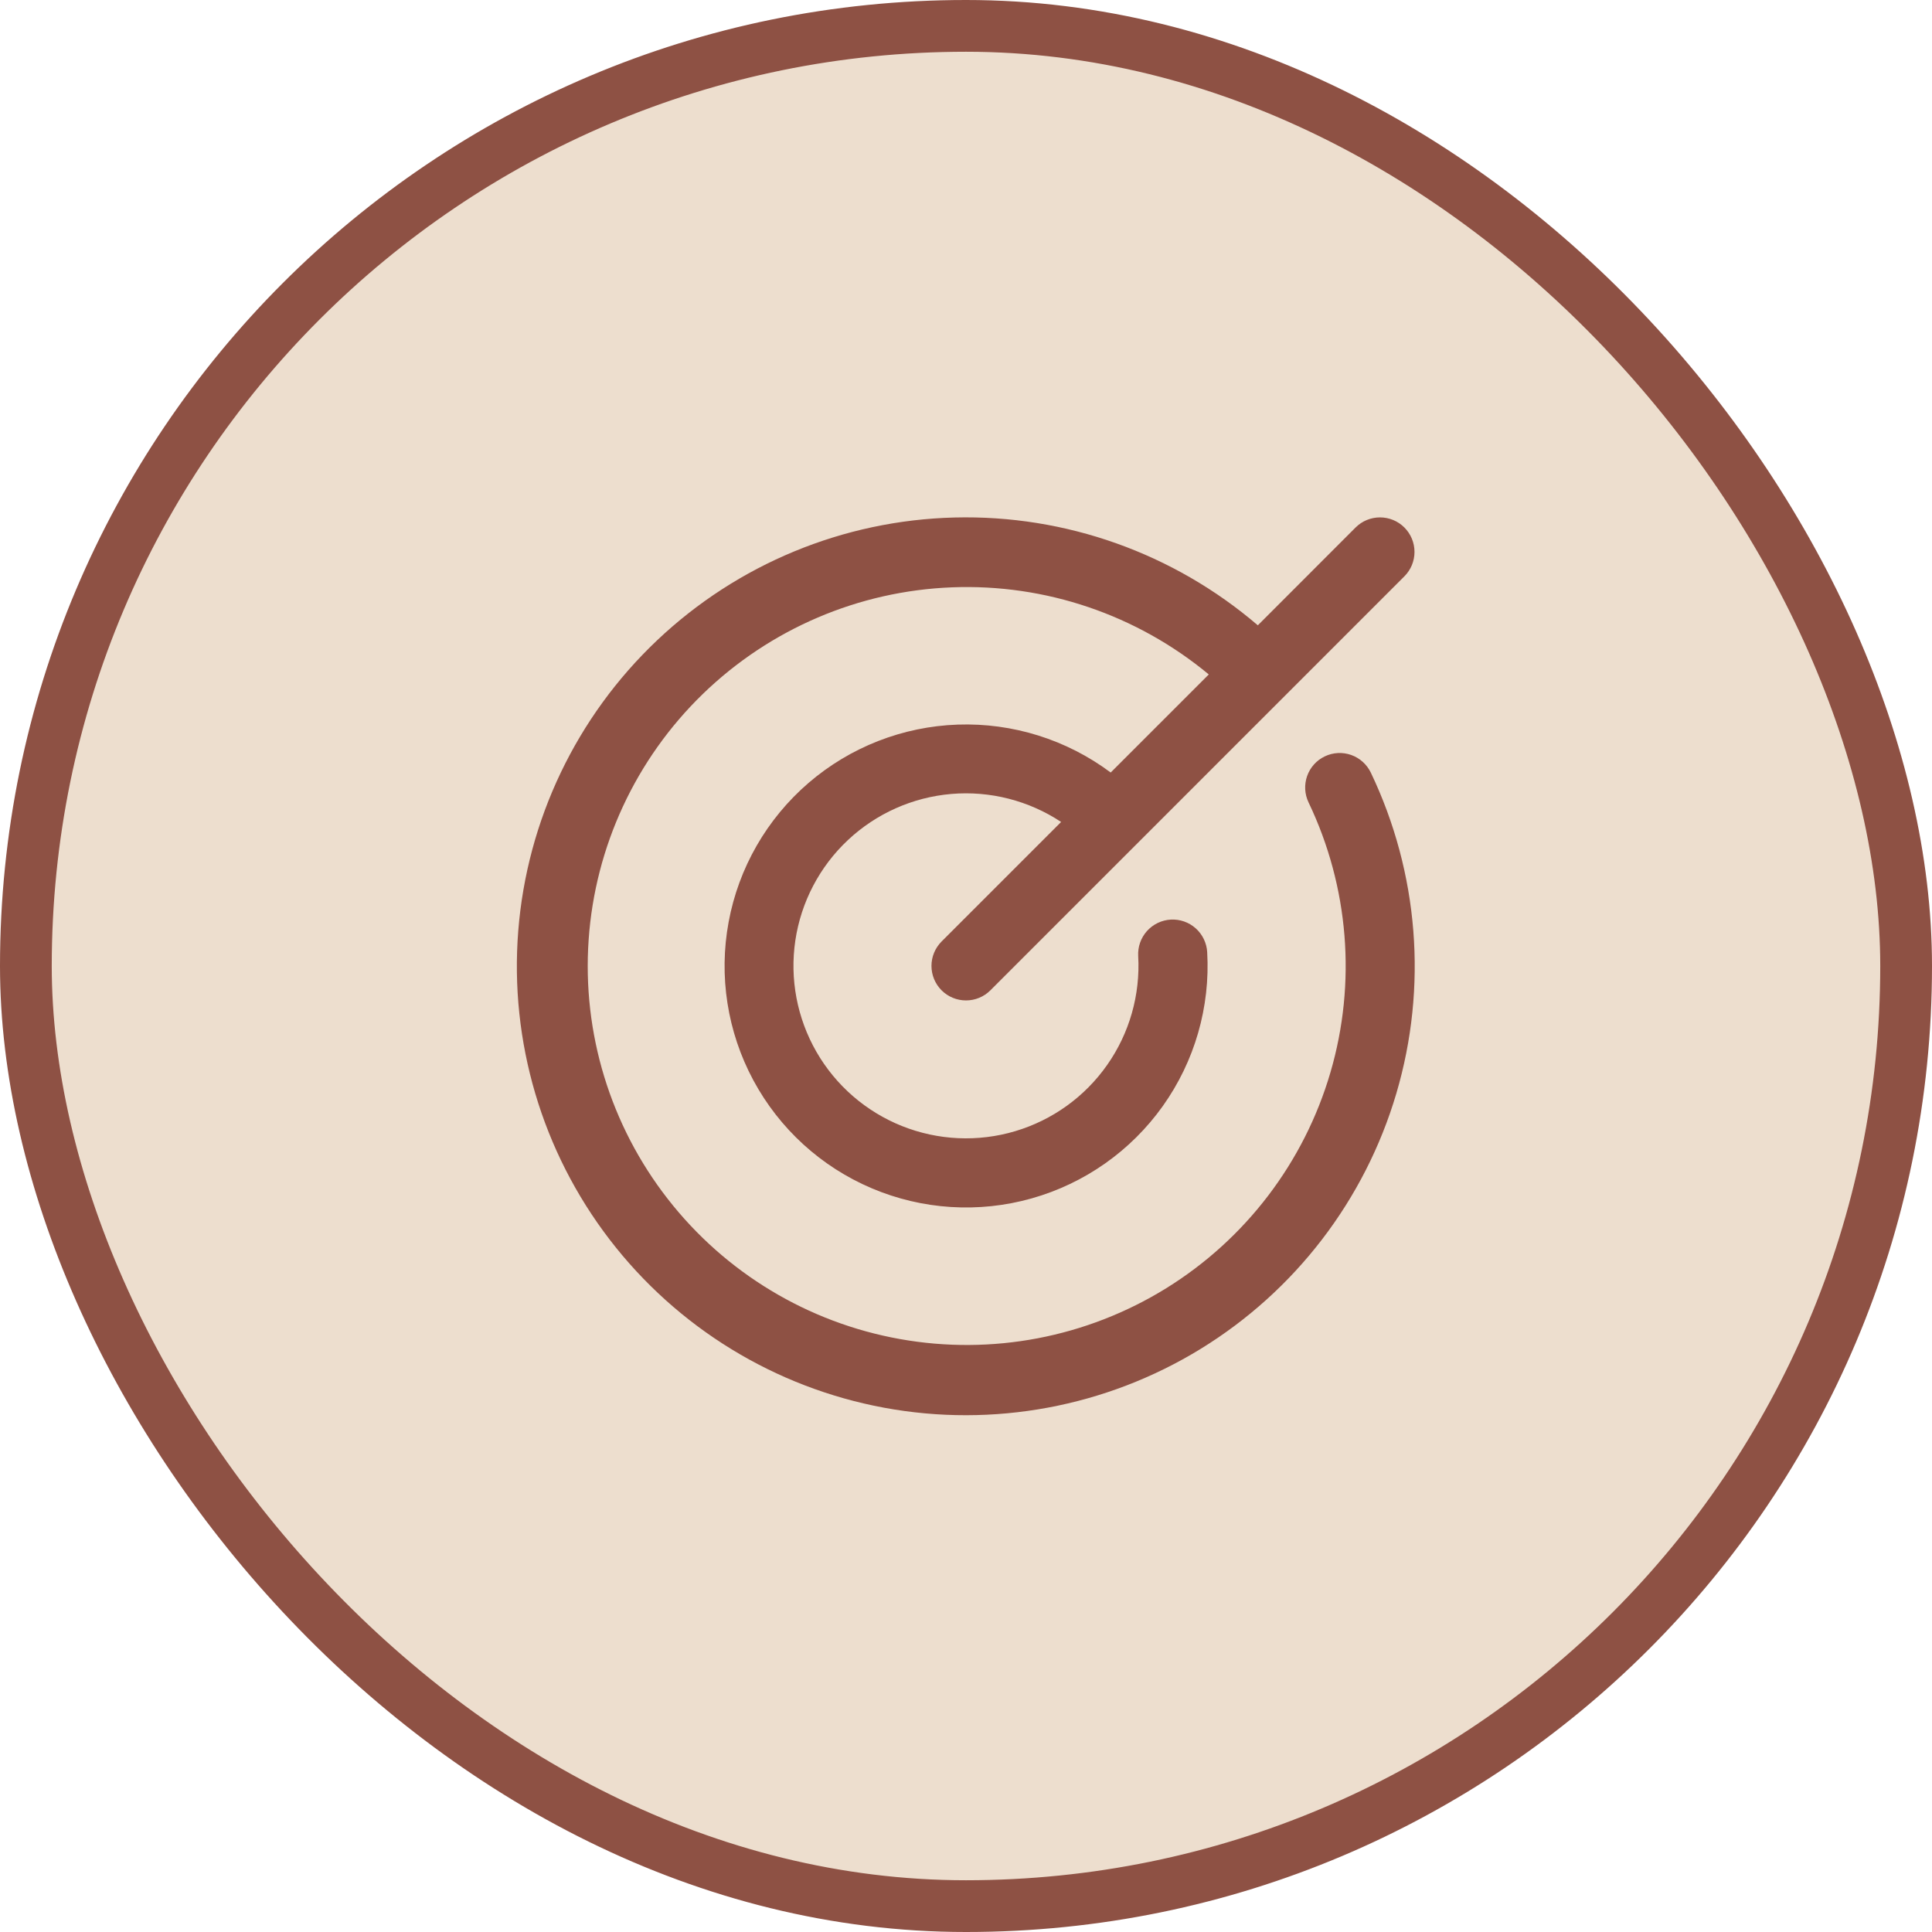 <svg xmlns="http://www.w3.org/2000/svg" width="56" height="56" viewBox="0 0 56 56" fill="none"><rect x="0.75" y="0.75" width="54.5" height="54.5" rx="27.25" fill="#EDDECE"></rect><rect x="0.75" y="0.75" width="54.5" height="54.5" rx="27.25" stroke="#8E5144" stroke-width="1.5"></rect><path d="M39.734 22.395C41.121 25.297 41.385 28.611 40.473 31.696C39.561 34.781 37.539 37.419 34.797 39.101C32.055 40.782 28.787 41.389 25.623 40.803C22.46 40.217 19.627 38.48 17.669 35.927C15.711 33.375 14.768 30.187 15.022 26.98C15.276 23.774 16.709 20.774 19.044 18.562C21.38 16.349 24.452 15.08 27.668 15C30.884 14.919 34.015 16.032 36.459 18.125L39.292 15.29C39.48 15.102 39.734 14.997 40 14.997C40.265 14.997 40.52 15.102 40.707 15.29C40.895 15.478 41 15.732 41 15.998C41 16.263 40.895 16.517 40.707 16.705L28.707 28.705C28.52 28.893 28.265 28.998 28 28.998C27.735 28.998 27.48 28.893 27.292 28.705C27.105 28.517 26.999 28.263 26.999 27.997C26.999 27.732 27.105 27.478 27.292 27.29L30.757 23.825C29.818 23.204 28.697 22.918 27.575 23.013C26.453 23.109 25.397 23.58 24.576 24.351C23.755 25.122 23.219 26.147 23.053 27.261C22.888 28.374 23.103 29.511 23.664 30.487C24.225 31.463 25.099 32.221 26.145 32.639C27.191 33.056 28.346 33.109 29.425 32.788C30.505 32.467 31.444 31.791 32.091 30.869C32.738 29.948 33.055 28.835 32.991 27.711C32.984 27.58 33.002 27.448 33.046 27.324C33.089 27.2 33.157 27.086 33.244 26.988C33.332 26.89 33.438 26.81 33.556 26.753C33.675 26.696 33.803 26.662 33.935 26.655C34.2 26.64 34.46 26.731 34.658 26.908C34.757 26.996 34.836 27.102 34.893 27.22C34.95 27.339 34.984 27.467 34.991 27.599C35.082 29.19 34.628 30.764 33.703 32.062C32.778 33.36 31.438 34.303 29.904 34.736C28.371 35.169 26.735 35.066 25.268 34.443C23.801 33.821 22.591 32.716 21.836 31.312C21.082 29.909 20.829 28.29 21.12 26.723C21.41 25.156 22.227 23.735 23.434 22.695C24.642 21.655 26.168 21.058 27.761 21.003C29.353 20.948 30.917 21.438 32.194 22.392L35.037 19.549C32.953 17.819 30.303 16.919 27.597 17.024C24.89 17.128 22.318 18.229 20.373 20.114C18.428 22 17.249 24.538 17.062 27.24C16.874 29.942 17.691 32.618 19.357 34.754C21.022 36.891 23.418 38.336 26.084 38.813C28.75 39.291 31.499 38.766 33.802 37.341C36.105 35.915 37.8 33.689 38.562 31.089C39.324 28.49 39.098 25.701 37.929 23.258C37.814 23.018 37.8 22.743 37.888 22.493C37.976 22.243 38.16 22.038 38.4 21.924C38.639 21.809 38.914 21.795 39.164 21.883C39.414 21.971 39.619 22.156 39.734 22.395Z" fill="#8E5144"></path></svg>